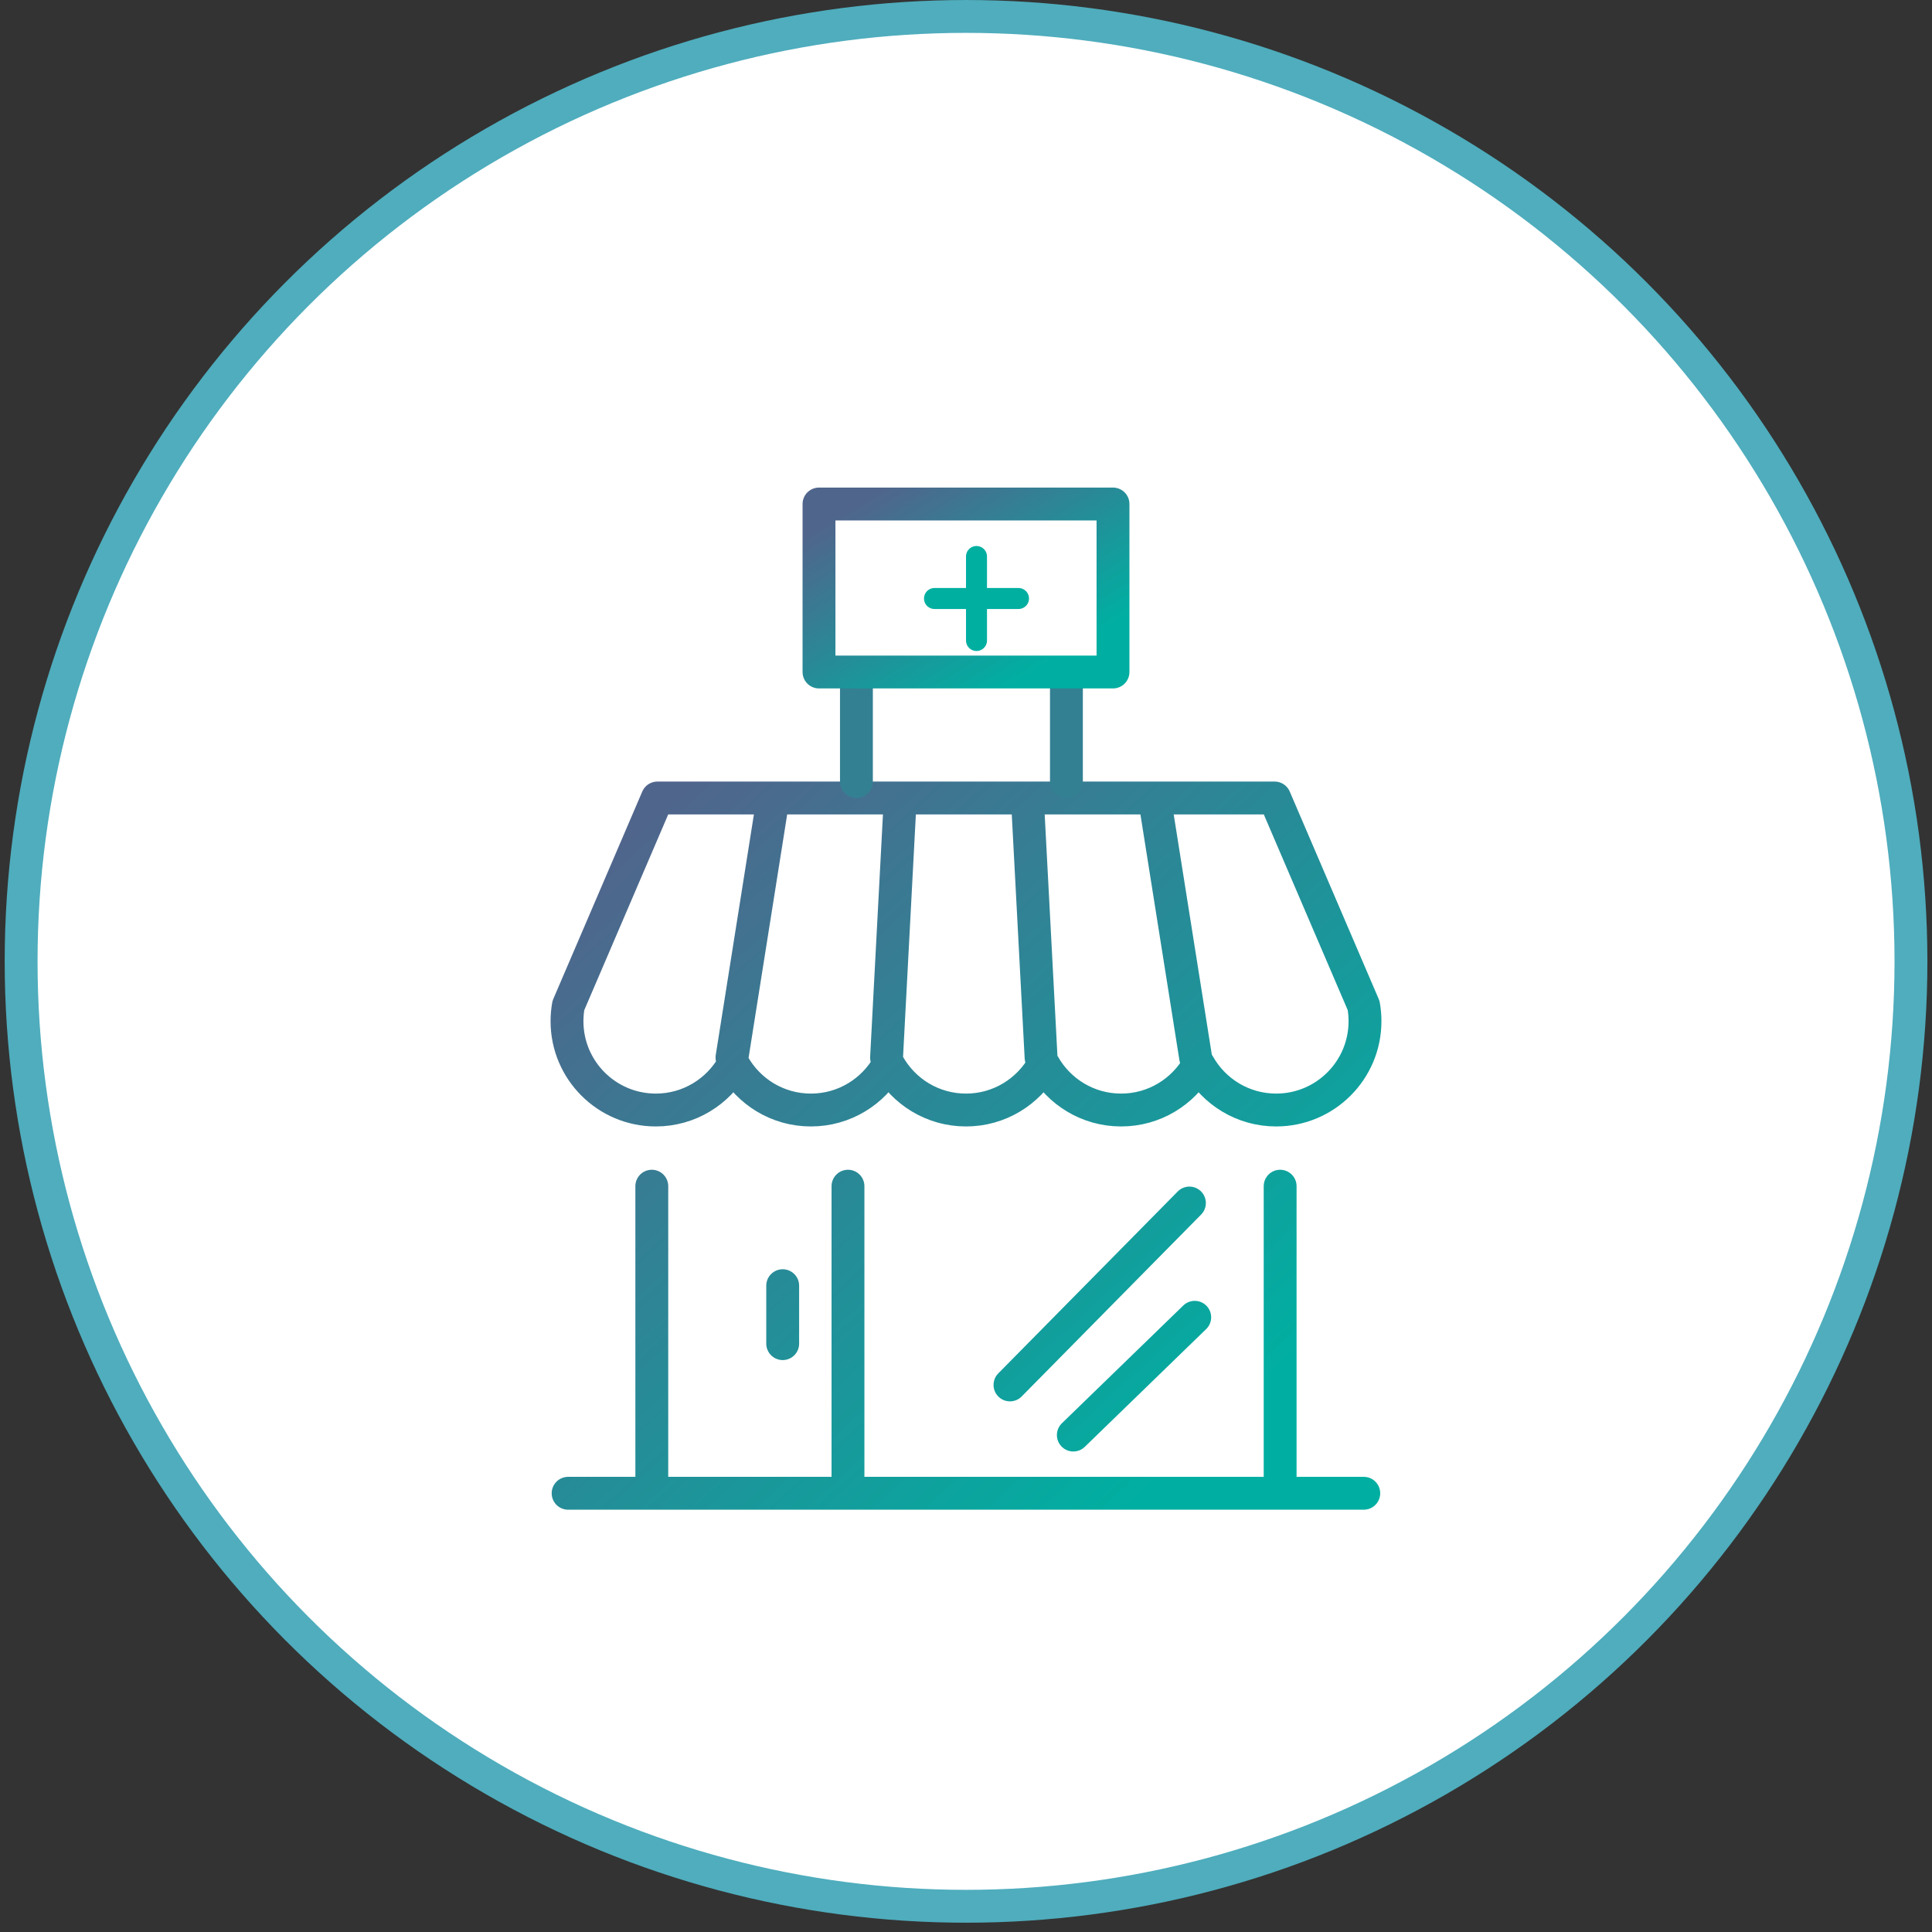 <svg width="92" height="92" viewBox="0 0 92 92" fill="none" xmlns="http://www.w3.org/2000/svg">
<rect x="0" y="0" width="92" height="92" fill="#333333" stroke="none"/>
<circle cx="46.002" cy="45.779" r="44.996" fill="white" stroke="#4FADBD" stroke-width="1.565"/>
<path d="M27.053 71.108H64.942M37.271 63.983V62.603V61.223M31.038 71.108V56.485M40.38 71.108V56.485M60.959 71.108V56.485M34.856 50.361L36.735 38.514M42.217 50.361C42.426 46.413 42.634 42.464 42.843 38.516M49.575 50.361C49.366 46.413 49.158 42.464 48.949 38.516M56.935 50.361L55.056 38.514M48.094 65.949L56.639 57.287M51.111 68.336L56.892 62.728M31.304 38H60.697L64.934 47.881C64.977 48.123 65 48.373 65 48.629C65 50.964 63.106 52.858 60.77 52.858C59.183 52.858 57.802 51.984 57.078 50.691C56.354 51.983 54.972 52.858 53.386 52.858C51.799 52.858 50.417 51.984 49.693 50.691C48.969 51.983 47.587 52.858 46.001 52.858C44.414 52.858 43.032 51.984 42.308 50.691C41.584 51.983 40.202 52.858 38.614 52.858C37.027 52.858 35.646 51.984 34.922 50.691C34.198 51.983 32.816 52.858 31.23 52.858C28.894 52.858 27 50.964 27 48.629C27 48.373 27.023 48.124 27.066 47.881L31.304 38Z" stroke="url(#paint0_linear_3966_23333)" stroke-width="1.565" stroke-linecap="round" stroke-linejoin="round"/>
<line x1="50.782" y1="32.782" x2="50.782" y2="37.218" stroke="#348093" stroke-width="1.565" stroke-linecap="round" stroke-linejoin="round"/>
<line x1="40.782" y1="32.782" x2="40.782" y2="37.218" stroke="#348093" stroke-width="1.565" stroke-linecap="round" stroke-linejoin="round"/>
<rect x="39" y="24" width="14" height="8" stroke="url(#paint1_linear_3966_23333)" stroke-width="1.565" stroke-linecap="round" stroke-linejoin="round"/>
<line x1="46.5" y1="26.5" x2="46.5" y2="30.5" stroke="#01AFA1" stroke-linecap="round"/>
<line x1="44.5" y1="28.5" x2="48.5" y2="28.5" stroke="#01AFA1" stroke-linecap="round"/>
<defs>
<linearGradient id="paint0_linear_3966_23333" x1="25.618" y1="43.832" x2="52.548" y2="73.013" gradientUnits="userSpaceOnUse">
<stop stop-color="#50658C"/>
<stop offset="1" stop-color="#00AFA1"/>
</linearGradient>
<linearGradient id="paint1_linear_3966_23333" x1="38.491" y1="25.409" x2="44.275" y2="34.965" gradientUnits="userSpaceOnUse">
<stop stop-color="#50658C"/>
<stop offset="1" stop-color="#00AFA1"/>
</linearGradient>
</defs>
</svg>
